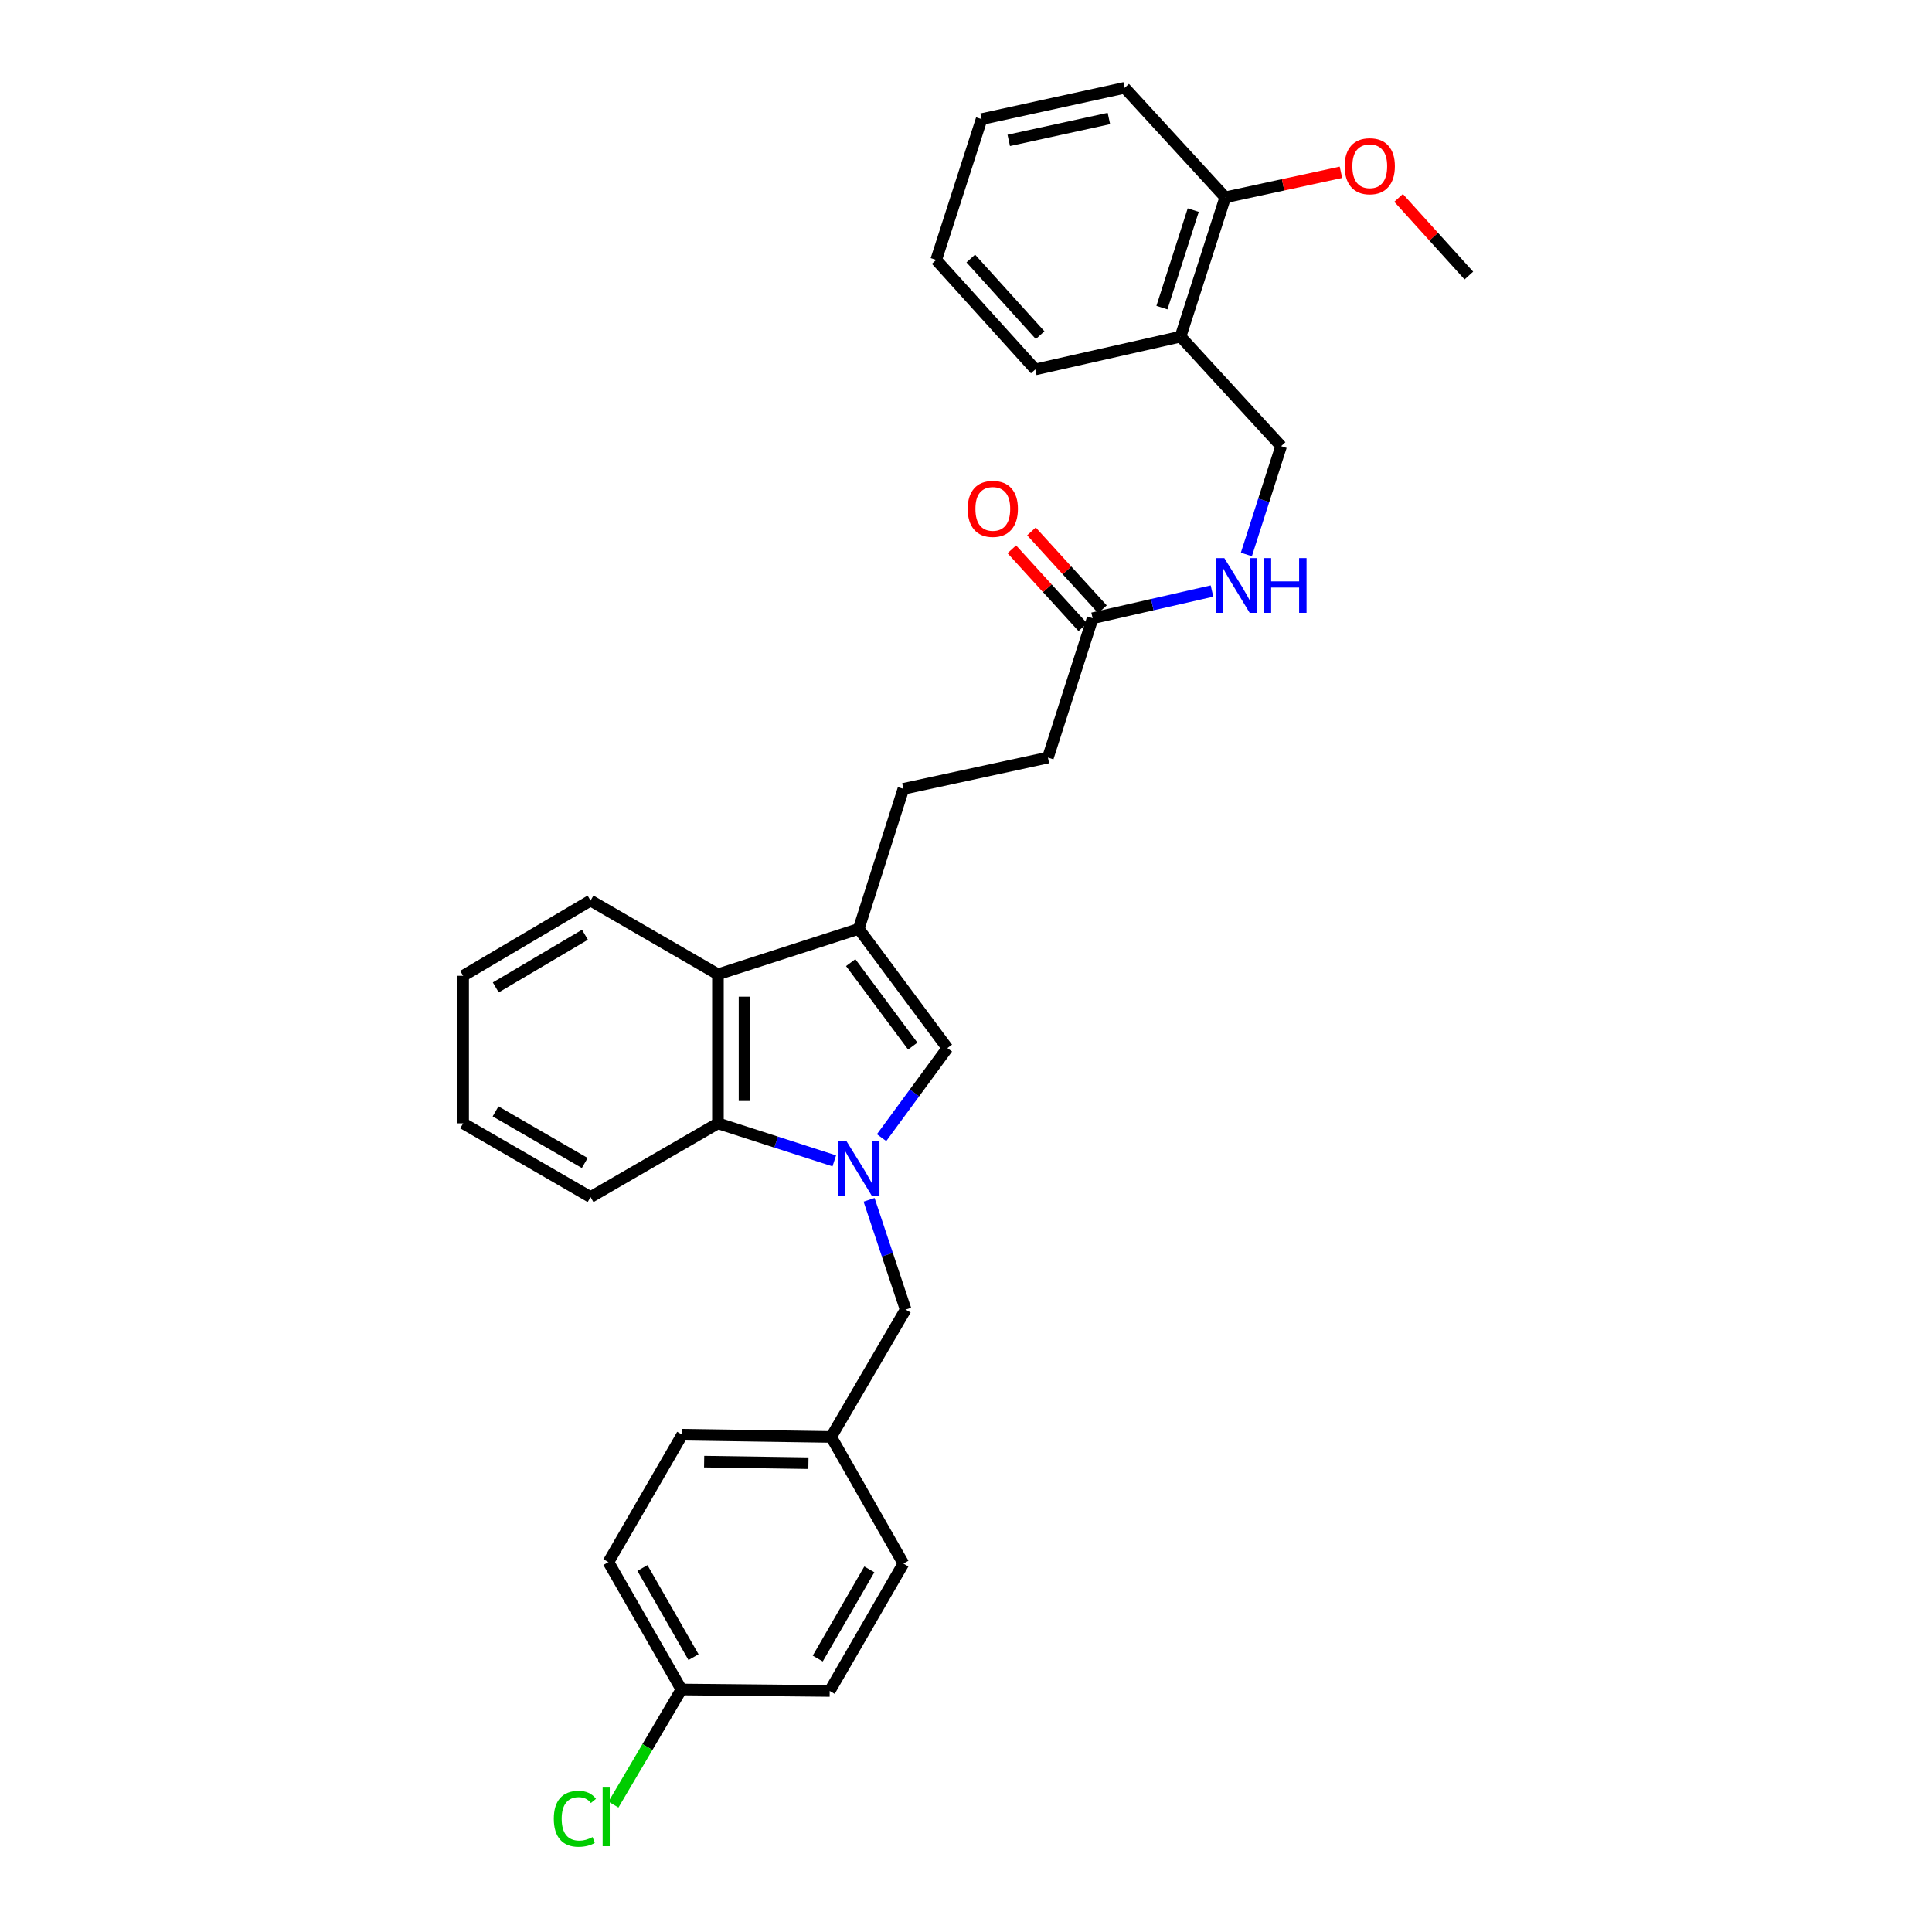 <?xml version='1.0' encoding='iso-8859-1'?>
<svg version='1.1' baseProfile='full'
              xmlns='http://www.w3.org/2000/svg'
                      xmlns:rdkit='http://www.rdkit.org/xml'
                      xmlns:xlink='http://www.w3.org/1999/xlink'
                  xml:space='preserve'
width='1000px' height='1000px' viewBox='0 0 1000 1000'>
<!-- END OF HEADER -->
<rect style='opacity:1.0;fill:#FFFFFF;stroke:none' width='1000' height='1000' x='0' y='0'> </rect>
<path class='bond-0' d='M 456.307,588.849 L 473.337,565.667' style='fill:none;fill-rule:evenodd;stroke:#0000FF;stroke-width:6px;stroke-linecap:butt;stroke-linejoin:miter;stroke-opacity:1' />
<path class='bond-0' d='M 473.337,565.667 L 490.367,542.486' style='fill:none;fill-rule:evenodd;stroke:#000000;stroke-width:6px;stroke-linecap:butt;stroke-linejoin:miter;stroke-opacity:1' />
<path class='bond-2' d='M 431.827,600.863 L 401.714,591.147' style='fill:none;fill-rule:evenodd;stroke:#0000FF;stroke-width:6px;stroke-linecap:butt;stroke-linejoin:miter;stroke-opacity:1' />
<path class='bond-2' d='M 401.714,591.147 L 371.6,581.43' style='fill:none;fill-rule:evenodd;stroke:#000000;stroke-width:6px;stroke-linecap:butt;stroke-linejoin:miter;stroke-opacity:1' />
<path class='bond-4' d='M 449.838,621.027 L 459.3,649.431' style='fill:none;fill-rule:evenodd;stroke:#0000FF;stroke-width:6px;stroke-linecap:butt;stroke-linejoin:miter;stroke-opacity:1' />
<path class='bond-4' d='M 459.3,649.431 L 468.762,677.835' style='fill:none;fill-rule:evenodd;stroke:#000000;stroke-width:6px;stroke-linecap:butt;stroke-linejoin:miter;stroke-opacity:1' />
<path class='bond-1' d='M 490.367,542.486 L 444.481,480.782' style='fill:none;fill-rule:evenodd;stroke:#000000;stroke-width:6px;stroke-linecap:butt;stroke-linejoin:miter;stroke-opacity:1' />
<path class='bond-1' d='M 472.442,541.442 L 440.322,498.25' style='fill:none;fill-rule:evenodd;stroke:#000000;stroke-width:6px;stroke-linecap:butt;stroke-linejoin:miter;stroke-opacity:1' />
<path class='bond-8' d='M 444.481,480.782 L 467.6,408.307' style='fill:none;fill-rule:evenodd;stroke:#000000;stroke-width:6px;stroke-linecap:butt;stroke-linejoin:miter;stroke-opacity:1' />
<path class='bond-30' d='M 444.481,480.782 L 371.6,504.306' style='fill:none;fill-rule:evenodd;stroke:#000000;stroke-width:6px;stroke-linecap:butt;stroke-linejoin:miter;stroke-opacity:1' />
<path class='bond-3' d='M 371.6,581.43 L 371.6,504.306' style='fill:none;fill-rule:evenodd;stroke:#000000;stroke-width:6px;stroke-linecap:butt;stroke-linejoin:miter;stroke-opacity:1' />
<path class='bond-3' d='M 385.362,569.862 L 385.362,515.875' style='fill:none;fill-rule:evenodd;stroke:#000000;stroke-width:6px;stroke-linecap:butt;stroke-linejoin:miter;stroke-opacity:1' />
<path class='bond-21' d='M 371.6,581.43 L 305.669,619.602' style='fill:none;fill-rule:evenodd;stroke:#000000;stroke-width:6px;stroke-linecap:butt;stroke-linejoin:miter;stroke-opacity:1' />
<path class='bond-22' d='M 371.6,504.306 L 305.669,466.134' style='fill:none;fill-rule:evenodd;stroke:#000000;stroke-width:6px;stroke-linecap:butt;stroke-linejoin:miter;stroke-opacity:1' />
<path class='bond-13' d='M 468.762,677.835 L 430.208,743.751' style='fill:none;fill-rule:evenodd;stroke:#000000;stroke-width:6px;stroke-linecap:butt;stroke-linejoin:miter;stroke-opacity:1' />
<path class='bond-5' d='M 565.542,319.998 L 542.4,392.114' style='fill:none;fill-rule:evenodd;stroke:#000000;stroke-width:6px;stroke-linecap:butt;stroke-linejoin:miter;stroke-opacity:1' />
<path class='bond-7' d='M 565.542,319.998 L 596.43,312.957' style='fill:none;fill-rule:evenodd;stroke:#000000;stroke-width:6px;stroke-linecap:butt;stroke-linejoin:miter;stroke-opacity:1' />
<path class='bond-7' d='M 596.43,312.957 L 627.318,305.917' style='fill:none;fill-rule:evenodd;stroke:#0000FF;stroke-width:6px;stroke-linecap:butt;stroke-linejoin:miter;stroke-opacity:1' />
<path class='bond-11' d='M 570.627,315.363 L 552.253,295.203' style='fill:none;fill-rule:evenodd;stroke:#000000;stroke-width:6px;stroke-linecap:butt;stroke-linejoin:miter;stroke-opacity:1' />
<path class='bond-11' d='M 552.253,295.203 L 533.879,275.043' style='fill:none;fill-rule:evenodd;stroke:#FF0000;stroke-width:6px;stroke-linecap:butt;stroke-linejoin:miter;stroke-opacity:1' />
<path class='bond-11' d='M 560.456,324.633 L 542.082,304.472' style='fill:none;fill-rule:evenodd;stroke:#000000;stroke-width:6px;stroke-linecap:butt;stroke-linejoin:miter;stroke-opacity:1' />
<path class='bond-11' d='M 542.082,304.472 L 523.708,284.312' style='fill:none;fill-rule:evenodd;stroke:#FF0000;stroke-width:6px;stroke-linecap:butt;stroke-linejoin:miter;stroke-opacity:1' />
<path class='bond-6' d='M 611.045,174.244 L 663.108,230.925' style='fill:none;fill-rule:evenodd;stroke:#000000;stroke-width:6px;stroke-linecap:butt;stroke-linejoin:miter;stroke-opacity:1' />
<path class='bond-10' d='M 611.045,174.244 L 634.187,102.143' style='fill:none;fill-rule:evenodd;stroke:#000000;stroke-width:6px;stroke-linecap:butt;stroke-linejoin:miter;stroke-opacity:1' />
<path class='bond-10' d='M 601.414,159.223 L 617.613,108.753' style='fill:none;fill-rule:evenodd;stroke:#000000;stroke-width:6px;stroke-linecap:butt;stroke-linejoin:miter;stroke-opacity:1' />
<path class='bond-23' d='M 611.045,174.244 L 535.856,191.224' style='fill:none;fill-rule:evenodd;stroke:#000000;stroke-width:6px;stroke-linecap:butt;stroke-linejoin:miter;stroke-opacity:1' />
<path class='bond-9' d='M 645.119,286.98 L 654.113,258.953' style='fill:none;fill-rule:evenodd;stroke:#0000FF;stroke-width:6px;stroke-linecap:butt;stroke-linejoin:miter;stroke-opacity:1' />
<path class='bond-9' d='M 654.113,258.953 L 663.108,230.925' style='fill:none;fill-rule:evenodd;stroke:#000000;stroke-width:6px;stroke-linecap:butt;stroke-linejoin:miter;stroke-opacity:1' />
<path class='bond-12' d='M 467.6,408.307 L 542.4,392.114' style='fill:none;fill-rule:evenodd;stroke:#000000;stroke-width:6px;stroke-linecap:butt;stroke-linejoin:miter;stroke-opacity:1' />
<path class='bond-20' d='M 634.187,102.143 L 664.13,95.661' style='fill:none;fill-rule:evenodd;stroke:#000000;stroke-width:6px;stroke-linecap:butt;stroke-linejoin:miter;stroke-opacity:1' />
<path class='bond-20' d='M 664.13,95.661 L 694.073,89.179' style='fill:none;fill-rule:evenodd;stroke:#FF0000;stroke-width:6px;stroke-linecap:butt;stroke-linejoin:miter;stroke-opacity:1' />
<path class='bond-24' d='M 634.187,102.143 L 582.131,45.455' style='fill:none;fill-rule:evenodd;stroke:#000000;stroke-width:6px;stroke-linecap:butt;stroke-linejoin:miter;stroke-opacity:1' />
<path class='bond-16' d='M 430.208,743.751 L 467.6,809.308' style='fill:none;fill-rule:evenodd;stroke:#000000;stroke-width:6px;stroke-linecap:butt;stroke-linejoin:miter;stroke-opacity:1' />
<path class='bond-17' d='M 430.208,743.751 L 353.099,742.604' style='fill:none;fill-rule:evenodd;stroke:#000000;stroke-width:6px;stroke-linecap:butt;stroke-linejoin:miter;stroke-opacity:1' />
<path class='bond-17' d='M 418.437,757.339 L 364.461,756.536' style='fill:none;fill-rule:evenodd;stroke:#000000;stroke-width:6px;stroke-linecap:butt;stroke-linejoin:miter;stroke-opacity:1' />
<path class='bond-14' d='M 352.694,874.475 L 314.912,808.543' style='fill:none;fill-rule:evenodd;stroke:#000000;stroke-width:6px;stroke-linecap:butt;stroke-linejoin:miter;stroke-opacity:1' />
<path class='bond-14' d='M 358.966,857.743 L 332.519,811.591' style='fill:none;fill-rule:evenodd;stroke:#000000;stroke-width:6px;stroke-linecap:butt;stroke-linejoin:miter;stroke-opacity:1' />
<path class='bond-15' d='M 352.694,874.475 L 335.107,904.268' style='fill:none;fill-rule:evenodd;stroke:#000000;stroke-width:6px;stroke-linecap:butt;stroke-linejoin:miter;stroke-opacity:1' />
<path class='bond-15' d='M 335.107,904.268 L 317.52,934.061' style='fill:none;fill-rule:evenodd;stroke:#00CC00;stroke-width:6px;stroke-linecap:butt;stroke-linejoin:miter;stroke-opacity:1' />
<path class='bond-31' d='M 352.694,874.475 L 429.451,875.247' style='fill:none;fill-rule:evenodd;stroke:#000000;stroke-width:6px;stroke-linecap:butt;stroke-linejoin:miter;stroke-opacity:1' />
<path class='bond-19' d='M 467.6,809.308 L 429.451,875.247' style='fill:none;fill-rule:evenodd;stroke:#000000;stroke-width:6px;stroke-linecap:butt;stroke-linejoin:miter;stroke-opacity:1' />
<path class='bond-19' d='M 449.966,812.307 L 423.262,858.465' style='fill:none;fill-rule:evenodd;stroke:#000000;stroke-width:6px;stroke-linecap:butt;stroke-linejoin:miter;stroke-opacity:1' />
<path class='bond-18' d='M 353.099,742.604 L 314.912,808.543' style='fill:none;fill-rule:evenodd;stroke:#000000;stroke-width:6px;stroke-linecap:butt;stroke-linejoin:miter;stroke-opacity:1' />
<path class='bond-25' d='M 723.898,102.424 L 742.092,122.524' style='fill:none;fill-rule:evenodd;stroke:#FF0000;stroke-width:6px;stroke-linecap:butt;stroke-linejoin:miter;stroke-opacity:1' />
<path class='bond-25' d='M 742.092,122.524 L 760.285,142.624' style='fill:none;fill-rule:evenodd;stroke:#000000;stroke-width:6px;stroke-linecap:butt;stroke-linejoin:miter;stroke-opacity:1' />
<path class='bond-26' d='M 305.669,619.602 L 239.715,581.43' style='fill:none;fill-rule:evenodd;stroke:#000000;stroke-width:6px;stroke-linecap:butt;stroke-linejoin:miter;stroke-opacity:1' />
<path class='bond-26' d='M 302.669,601.966 L 256.501,575.246' style='fill:none;fill-rule:evenodd;stroke:#000000;stroke-width:6px;stroke-linecap:butt;stroke-linejoin:miter;stroke-opacity:1' />
<path class='bond-32' d='M 305.669,466.134 L 239.715,505.078' style='fill:none;fill-rule:evenodd;stroke:#000000;stroke-width:6px;stroke-linecap:butt;stroke-linejoin:miter;stroke-opacity:1' />
<path class='bond-32' d='M 302.773,483.826 L 256.605,511.086' style='fill:none;fill-rule:evenodd;stroke:#000000;stroke-width:6px;stroke-linecap:butt;stroke-linejoin:miter;stroke-opacity:1' />
<path class='bond-28' d='M 535.856,191.224 L 484.572,134.528' style='fill:none;fill-rule:evenodd;stroke:#000000;stroke-width:6px;stroke-linecap:butt;stroke-linejoin:miter;stroke-opacity:1' />
<path class='bond-28' d='M 538.369,173.488 L 502.47,133.801' style='fill:none;fill-rule:evenodd;stroke:#000000;stroke-width:6px;stroke-linecap:butt;stroke-linejoin:miter;stroke-opacity:1' />
<path class='bond-33' d='M 582.131,45.455 L 508.081,61.647' style='fill:none;fill-rule:evenodd;stroke:#000000;stroke-width:6px;stroke-linecap:butt;stroke-linejoin:miter;stroke-opacity:1' />
<path class='bond-33' d='M 573.963,61.327 L 522.128,72.662' style='fill:none;fill-rule:evenodd;stroke:#000000;stroke-width:6px;stroke-linecap:butt;stroke-linejoin:miter;stroke-opacity:1' />
<path class='bond-27' d='M 239.715,581.43 L 239.715,505.078' style='fill:none;fill-rule:evenodd;stroke:#000000;stroke-width:6px;stroke-linecap:butt;stroke-linejoin:miter;stroke-opacity:1' />
<path class='bond-29' d='M 484.572,134.528 L 508.081,61.647' style='fill:none;fill-rule:evenodd;stroke:#000000;stroke-width:6px;stroke-linecap:butt;stroke-linejoin:miter;stroke-opacity:1' />
<path  class='atom-0' d='M 438.221 590.787
L 447.501 605.787
Q 448.421 607.267, 449.901 609.947
Q 451.381 612.627, 451.461 612.787
L 451.461 590.787
L 455.221 590.787
L 455.221 619.107
L 451.341 619.107
L 441.381 602.707
Q 440.221 600.787, 438.981 598.587
Q 437.781 596.387, 437.421 595.707
L 437.421 619.107
L 433.741 619.107
L 433.741 590.787
L 438.221 590.787
' fill='#0000FF'/>
<path  class='atom-8' d='M 633.707 288.874
L 642.987 303.874
Q 643.907 305.354, 645.387 308.034
Q 646.867 310.714, 646.947 310.874
L 646.947 288.874
L 650.707 288.874
L 650.707 317.194
L 646.827 317.194
L 636.867 300.794
Q 635.707 298.874, 634.467 296.674
Q 633.267 294.474, 632.907 293.794
L 632.907 317.194
L 629.227 317.194
L 629.227 288.874
L 633.707 288.874
' fill='#0000FF'/>
<path  class='atom-8' d='M 654.107 288.874
L 657.947 288.874
L 657.947 300.914
L 672.427 300.914
L 672.427 288.874
L 676.267 288.874
L 676.267 317.194
L 672.427 317.194
L 672.427 304.114
L 657.947 304.114
L 657.947 317.194
L 654.107 317.194
L 654.107 288.874
' fill='#0000FF'/>
<path  class='atom-12' d='M 500.876 263.39
Q 500.876 256.59, 504.236 252.79
Q 507.596 248.99, 513.876 248.99
Q 520.156 248.99, 523.516 252.79
Q 526.876 256.59, 526.876 263.39
Q 526.876 270.27, 523.476 274.19
Q 520.076 278.07, 513.876 278.07
Q 507.636 278.07, 504.236 274.19
Q 500.876 270.31, 500.876 263.39
M 513.876 274.87
Q 518.196 274.87, 520.516 271.99
Q 522.876 269.07, 522.876 263.39
Q 522.876 257.83, 520.516 255.03
Q 518.196 252.19, 513.876 252.19
Q 509.556 252.19, 507.196 254.99
Q 504.876 257.79, 504.876 263.39
Q 504.876 269.11, 507.196 271.99
Q 509.556 274.87, 513.876 274.87
' fill='#FF0000'/>
<path  class='atom-16' d='M 286.645 941.402
Q 286.645 934.362, 289.925 930.682
Q 293.245 926.962, 299.525 926.962
Q 305.365 926.962, 308.485 931.082
L 305.845 933.242
Q 303.565 930.242, 299.525 930.242
Q 295.245 930.242, 292.965 933.122
Q 290.725 935.962, 290.725 941.402
Q 290.725 947.002, 293.045 949.882
Q 295.405 952.762, 299.965 952.762
Q 303.085 952.762, 306.725 950.882
L 307.845 953.882
Q 306.365 954.842, 304.125 955.402
Q 301.885 955.962, 299.405 955.962
Q 293.245 955.962, 289.925 952.202
Q 286.645 948.442, 286.645 941.402
' fill='#00CC00'/>
<path  class='atom-16' d='M 311.925 925.242
L 315.605 925.242
L 315.605 955.602
L 311.925 955.602
L 311.925 925.242
' fill='#00CC00'/>
<path  class='atom-21' d='M 695.987 86.031
Q 695.987 79.231, 699.347 75.431
Q 702.707 71.631, 708.987 71.631
Q 715.267 71.631, 718.627 75.431
Q 721.987 79.231, 721.987 86.031
Q 721.987 92.911, 718.587 96.831
Q 715.187 100.711, 708.987 100.711
Q 702.747 100.711, 699.347 96.831
Q 695.987 92.951, 695.987 86.031
M 708.987 97.511
Q 713.307 97.511, 715.627 94.631
Q 717.987 91.711, 717.987 86.031
Q 717.987 80.471, 715.627 77.671
Q 713.307 74.831, 708.987 74.831
Q 704.667 74.831, 702.307 77.631
Q 699.987 80.431, 699.987 86.031
Q 699.987 91.751, 702.307 94.631
Q 704.667 97.511, 708.987 97.511
' fill='#FF0000'/>
</svg>
